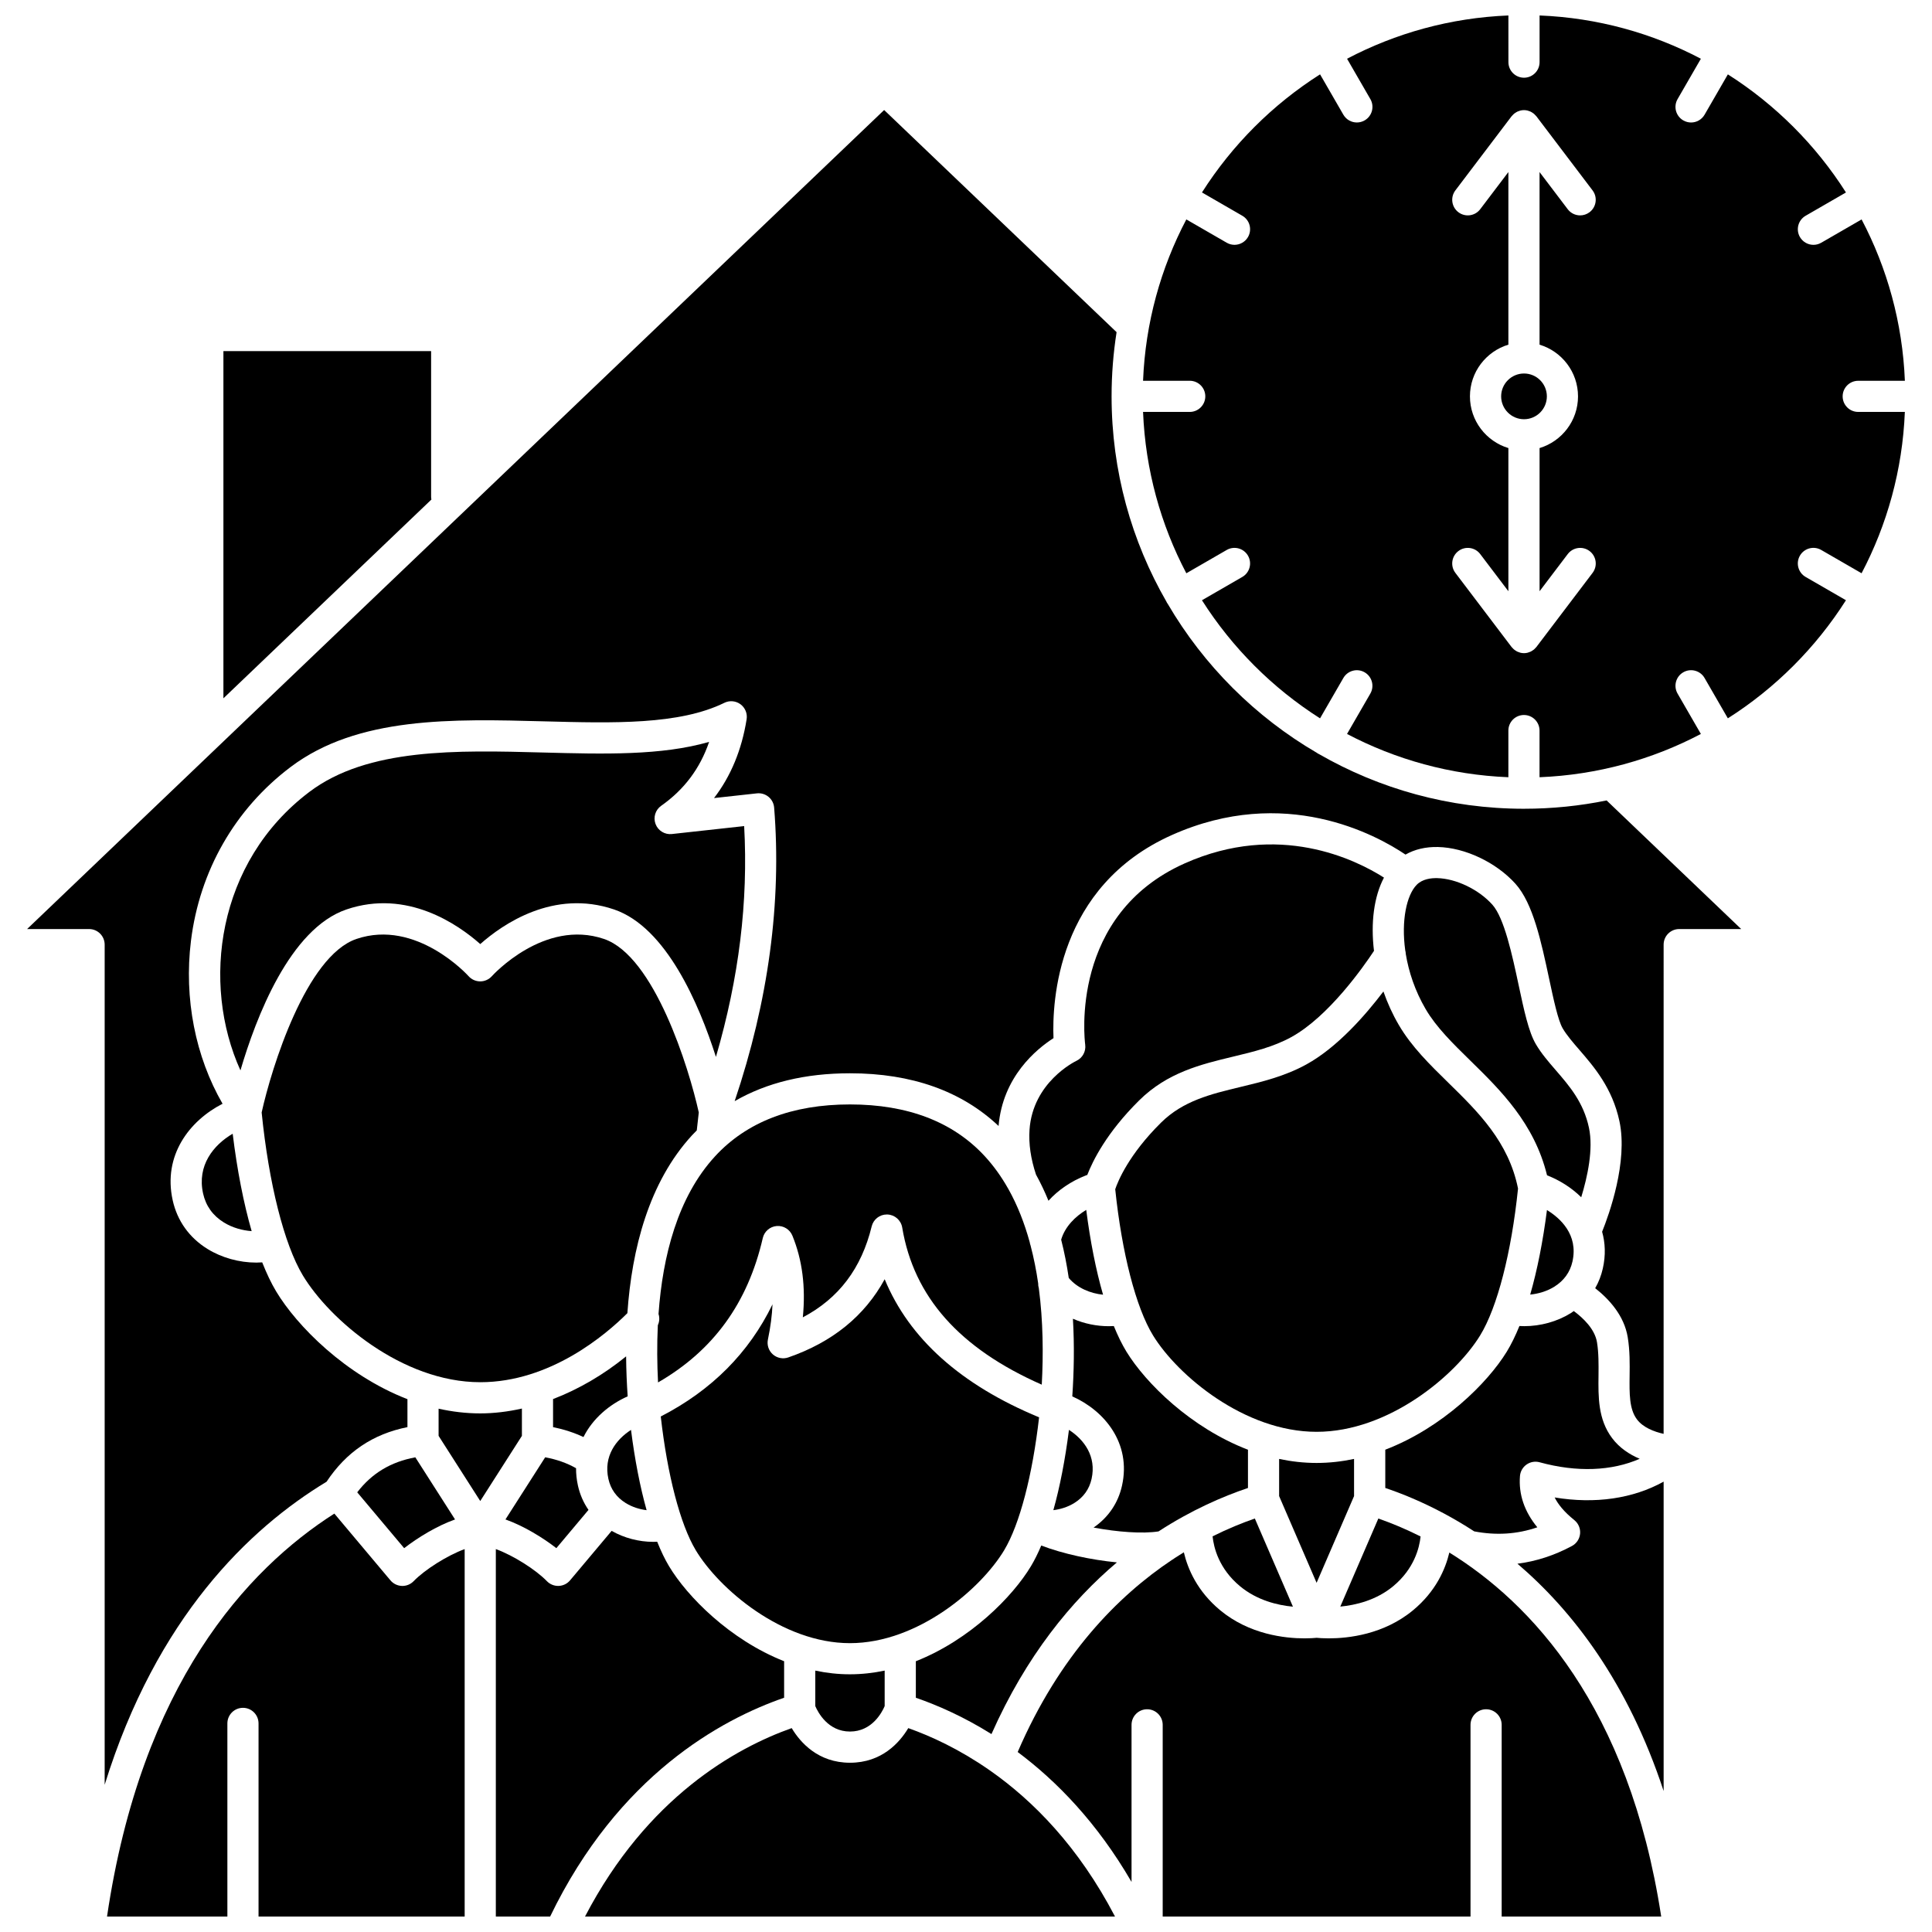 <?xml version="1.0" encoding="UTF-8"?>
<!-- Uploaded to: ICON Repo, www.svgrepo.com, Generator: ICON Repo Mixer Tools -->
<svg width="800px" height="800px" version="1.1" viewBox="144 144 512 512" xmlns="http://www.w3.org/2000/svg">
 <defs>
  <clipPath id="e">
   <path d="m172 545h96v106.9h-96z"/>
  </clipPath>
  <clipPath id="d">
   <path d="m413 555h172v96.902h-172z"/>
  </clipPath>
  <clipPath id="c">
   <path d="m275 549h77v102.9h-77z"/>
  </clipPath>
  <clipPath id="b">
   <path d="m299 601h141v50.902h-141z"/>
  </clipPath>
  <clipPath id="a">
   <path d="m446 148.09h203v201.91h-203z"/>
  </clipPath>
 </defs>
 <path d="m436.32 487.11c-1.875-6.492-3.391-14.125-4.457-22.477-2.906 1.75-5.625 4.418-6.644 7.891 0.852 3.332 1.508 6.727 2.012 10.145 2.219 2.652 5.723 4.106 9.09 4.441z"/>
 <path d="m428.69 542.32c2.441-1.516 3.984-3.672 4.594-6.414 1.316-5.945-1.965-10.375-6-12.973-1 7.894-2.402 15.109-4.133 21.277 1.84-0.227 3.793-0.809 5.539-1.891z"/>
 <path d="m451.02 549.84c8.719-5.664 16.984-9.25 23.703-11.508v-10.141c-15.188-5.828-27.109-17.672-32.199-25.977-1.18-1.926-2.297-4.219-3.348-6.797-0.445 0.027-0.895 0.039-1.348 0.039-3.129 0-6.438-0.637-9.496-1.977 0.422 7.137 0.277 14.137-0.164 20.578 8.48 3.758 15.676 12.363 13.18 23.641-1.023 4.625-3.633 8.441-7.539 11.121 6.379 1.199 12.992 1.68 17.211 1.02z"/>
 <path d="m472.61 564.36c4.547 3.777 10.008 5.051 14.031 5.426l-10.094-23.363c-3.383 1.172-7.172 2.715-11.199 4.719 0.305 2.965 1.652 8.555 7.262 13.219z"/>
 <path d="m556.3 427.62c-1.977-2.285-3.84-4.441-5.293-6.918-1.91-3.254-3.133-8.984-4.547-15.617-1.695-7.941-3.805-17.82-6.981-21.352-3.617-4.023-9.617-6.906-14.594-7.019-1.668-0.039-3.941 0.238-5.441 1.762-2.66 2.707-4.144 9.449-3.039 17.391 0.082 0.309 0.133 0.621 0.141 0.941 0.766 4.695 2.426 9.766 5.281 14.641 2.805 4.793 7.191 9.09 11.84 13.641 7.977 7.809 16.949 16.609 20.316 30.383 0.023 0.008 0.043 0.012 0.066 0.023 3.285 1.289 6.422 3.258 8.992 5.789 1.652-5.383 3.262-12.738 2.047-18.422-1.434-6.734-5.172-11.062-8.789-15.242z"/>
 <path d="m560.71 478.35c1.629-7.203-3.309-11.574-6.75-13.676-1.062 8.324-2.574 15.926-4.441 22.406 2.113-0.215 4.379-0.844 6.379-2.086 2.555-1.594 4.172-3.828 4.812-6.644z"/>
 <path d="m502.84 540.48v-9.848c-3.215 0.68-6.531 1.066-9.93 1.066-3.398 0-6.715-0.387-9.93-1.066v9.848l9.93 22.984z"/>
 <path d="m439.99 558.05c-6.871-0.668-14.324-2.281-20.047-4.469-0.867 2.051-1.777 3.887-2.731 5.477-4.828 8.043-16.109 19.504-30.504 25.188v9.676c5.688 1.965 12.633 4.988 20.039 9.629 9.223-20.785 21.215-35.324 33.242-45.5z"/>
 <path d="m235.8 385.02c16.082-5.481 29.613 3.977 35.473 9.168 5.863-5.191 19.387-14.648 35.473-9.168 13.789 4.699 22.484 24.973 26.984 39.07 6.117-20.965 8.582-41.121 7.481-61.168l-19.164 2.106c-1.855 0.207-3.648-0.883-4.316-2.648-0.668-1.762-0.055-3.754 1.488-4.836 6.094-4.289 10.293-9.871 12.707-16.941-12.605 3.656-27.926 3.246-43.98 2.82-22.859-0.609-46.488-1.238-61.949 10.434-24.602 18.57-28.691 50.82-18.277 73.812 4.102-13.977 13.078-37.535 28.082-42.648z"/>
 <g clip-path="url(#e)">
  <path d="m250.64 564.29c-0.051 0-0.098 0-0.148-0.004-1.168-0.043-2.262-0.578-3.016-1.469l-14.871-17.699c-23.227 14.832-51.129 45.195-60.242 106.79h31.895v-51.188c0-2.281 1.848-4.129 4.129-4.129s4.129 1.848 4.129 4.129v51.188h54.625v-97.383c-4.637 1.703-10.555 5.438-13.535 8.512-0.781 0.805-1.852 1.254-2.965 1.254z"/>
 </g>
 <path d="m360.06 586.73v9.402c0.723 1.684 3.379 6.746 9.191 6.746 5.852 0 8.492-5.094 9.195-6.742v-9.41c-2.981 0.625-6.051 0.98-9.195 0.98-3.141 0.008-6.207-0.348-9.191-0.977z"/>
 <path d="m197.82 460.29c0.727 3.277 2.57 5.856 5.484 7.66 2.328 1.445 4.973 2.133 7.387 2.312-2.133-7.394-3.848-16.168-5.027-25.816-5.098 2.988-9.488 8.41-7.844 15.844z"/>
 <path d="m258.25 275.61v-38.559h-55.043v92.008l55.121-52.676c-0.047-0.246-0.078-0.508-0.078-0.773z"/>
 <path d="m410.13 554.8c4.09-6.816 7.488-19.828 9.238-35.195-20.703-8.578-34.422-20.844-40.918-36.594-5.312 9.734-13.867 16.684-25.551 20.723-1.402 0.484-2.961 0.18-4.078-0.801-1.117-0.98-1.617-2.488-1.316-3.941 0.688-3.297 1.094-6.402 1.219-9.332-6.234 12.844-16.148 22.797-29.613 29.723 1.742 15.465 5.156 28.574 9.262 35.422 6.141 10.234 22.883 24.648 40.875 24.648 18-0.004 34.742-14.418 40.883-24.652z"/>
 <path d="m429.25 425.14c-0.453 0.219-11.547 5.691-12.414 18.242-0.258 3.707 0.324 7.711 1.715 11.895 1.234 2.234 2.332 4.551 3.305 6.934 2.562-2.832 5.945-5.16 9.926-6.723 0.117-0.047 0.242-0.078 0.363-0.121 1.426-3.695 5.098-11.191 13.73-19.734 7.512-7.43 16.348-9.555 24.895-11.613 5.496-1.32 10.691-2.57 15.438-5.18 9.93-5.457 19.199-18.734 21.914-22.852-0.895-7.383-0.027-14.363 2.644-19.414-7.555-4.805-27.895-14.867-52.781-3.781-30.492 13.586-26.574 46.66-26.395 48.062 0.234 1.789-0.715 3.523-2.34 4.285z"/>
 <path d="m567.22 499.72c-0.57-3.496-3.644-6.422-6.148-8.277-0.273 0.188-0.531 0.387-0.816 0.562-3.609 2.242-8.031 3.441-12.305 3.441-0.43 0-0.859-0.012-1.289-0.039-1.051 2.578-2.168 4.871-3.348 6.797-5.09 8.305-17.012 20.148-32.199 25.98v10.141c4.394 1.484 9.68 3.629 15.441 6.703 0.074 0.039 0.145 0.074 0.219 0.117 2.555 1.371 5.203 2.922 7.906 4.684 5.832 1.113 11.355 0.77 16.727-1.078-3.438-4.184-4.984-8.734-4.602-13.578 0.098-1.227 0.734-2.348 1.742-3.055 1.008-0.707 2.277-0.93 3.465-0.602 9.879 2.707 19.117 2.332 26.523-0.922-2.68-1.129-5.359-2.859-7.336-5.512-3.723-4.981-3.648-10.891-3.578-16.605 0.023-2.906 0.062-5.906-0.402-8.758z"/>
 <path d="m520.47 551.18c-4.106-2.062-7.898-3.606-11.195-4.754l-10.082 23.336c4.039-0.383 9.512-1.656 14.02-5.402 5.582-4.637 6.945-10.191 7.258-13.18z"/>
 <g clip-path="url(#d)">
  <path d="m528.09 555.44c-1.059 4.469-3.602 10.301-9.594 15.277-7.769 6.457-17.219 7.465-22.363 7.465-1.477 0-2.586-0.082-3.215-0.145-0.629 0.062-1.738 0.145-3.215 0.145-5.148 0-14.594-1.012-22.363-7.465-6.019-5.004-8.559-10.867-9.609-15.344-0.809 0.496-1.621 1.012-2.438 1.547-0.219 0.18-0.453 0.336-0.707 0.469-14.305 9.539-29.797 25.215-40.887 50.914 10.348 7.727 21.074 18.75 30.172 34.43v-41.633c0-2.281 1.848-4.129 4.129-4.129s4.129 1.848 4.129 4.129v50.801h81.574v-50.801c0-2.281 1.848-4.129 4.129-4.129s4.129 1.848 4.129 4.129v50.801h42.277c-8.555-55.836-34.672-83.191-56.148-96.461z"/>
 </g>
 <path d="m556 540.84c0.871 1.762 2.445 3.777 5.215 6.008 1.078 0.867 1.652 2.219 1.523 3.598-0.129 1.379-0.938 2.602-2.16 3.258-4.656 2.5-9.484 4.066-14.441 4.699 14.578 12.438 29.25 31.406 38.742 60.238v-81.992c-8.098 4.496-18.109 5.973-28.879 4.191z"/>
 <g clip-path="url(#c)">
  <path d="m351.8 593.92v-9.676c-14.395-5.684-25.676-17.145-30.504-25.188-1.105-1.84-2.148-4.023-3.133-6.481-0.348 0.016-0.695 0.031-1.043 0.031-3.805 0-7.723-1.02-11.031-2.91l-11.02 13.117c-0.75 0.895-1.848 1.43-3.016 1.469-0.047 0.004-0.098 0.004-0.148 0.004-1.113 0-2.184-0.453-2.965-1.254-2.981-3.074-8.902-6.809-13.539-8.512v97.383h14.391c18.086-37.453 45.41-52.254 62.008-57.984z"/>
 </g>
 <g clip-path="url(#b)">
  <path d="m406.47 613.28c-0.133-0.078-0.254-0.164-0.371-0.258-7.875-5.473-15.359-8.914-21.395-11.055-2.293 3.828-7.012 9.176-15.449 9.176s-13.156-5.352-15.449-9.176c-14.773 5.246-38.258 18.25-54.77 49.934h140.45c-9.668-18.539-21.715-30.691-33.012-38.621z"/>
 </g>
 <path d="m510.62 406.75c-4.762 6.281-12.234 14.836-20.445 19.348-5.715 3.141-11.695 4.578-17.484 5.969-7.789 1.871-15.145 3.641-21.016 9.453-8.605 8.512-11.449 15.617-12.129 17.637 1.758 16.898 5.484 31.344 10.016 38.734 6.504 10.609 24.254 25.555 43.348 25.555s36.844-14.945 43.348-25.555c4.547-7.418 8.285-21.938 10.035-38.914-2.484-12.367-10.57-20.309-18.406-27.98-5.051-4.949-9.824-9.621-13.188-15.371-1.656-2.828-3.016-5.824-4.078-8.875z"/>
 <path d="m541.82 249.04c0 3.34 2.719 6.059 6.059 6.059s6.055-2.715 6.055-6.059c0-3.34-2.715-6.059-6.055-6.059-3.344 0.004-6.059 2.719-6.059 6.059z"/>
 <path d="m547.88 358.33c-19.773 0-38.336-5.277-54.355-14.5-0.098-0.047-0.195-0.09-0.293-0.145-0.082-0.047-0.148-0.109-0.227-0.164-16.332-9.52-29.984-23.156-39.531-39.473-0.086-0.117-0.172-0.238-0.246-0.367-0.039-0.066-0.059-0.137-0.094-0.207-9.25-16.039-14.551-34.633-14.551-54.441 0-5.785 0.457-11.465 1.324-17.008l-61.602-58.867-227.12 217.05h16.426c2.281 0 4.129 1.848 4.129 4.129v222.65c13.75-44.344 38.305-67.91 58.805-80.312 5.211-7.871 12.25-12.633 21.434-14.473v-7.406c-16.422-6.359-29.316-19.426-34.805-28.578-1.301-2.168-2.527-4.754-3.684-7.676-0.52 0.035-1.043 0.059-1.57 0.059-4.492 0-9.145-1.266-12.961-3.633-4.809-2.984-7.988-7.441-9.195-12.895-2.625-11.867 4.434-21.07 13.219-25.566-7.207-12.484-10.254-27.91-8.379-43.141 2.289-18.602 11.672-34.977 26.418-46.105 17.77-13.414 42.871-12.742 67.145-12.098 18.438 0.492 35.848 0.957 47.801-4.91 1.383-0.68 3.031-0.531 4.273 0.387s1.867 2.449 1.625 3.973c-1.289 8.105-4.184 15.09-8.637 20.883l11.363-1.246c1.102-0.121 2.223 0.211 3.082 0.922s1.395 1.742 1.484 2.856c2.012 25.102-1.516 51.25-10.465 77.793 8.473-4.902 18.691-7.387 30.559-7.387 16.344 0 29.566 4.703 39.383 13.961 1.094-13.059 10.047-20.383 14.555-23.27-0.387-9.488 0.859-40.234 31.426-53.855 29.855-13.305 54.047-0.055 61.859 5.207 2.422-1.383 5.328-2.078 8.594-2.008 7.188 0.16 15.445 4.078 20.551 9.75 4.652 5.172 6.82 15.328 8.918 25.152 1.16 5.438 2.359 11.059 3.594 13.16 1.07 1.824 2.695 3.703 4.418 5.695 3.894 4.504 8.742 10.113 10.625 18.926 2.293 10.75-2.754 24.715-4.594 29.277 0.832 2.953 0.98 6.223 0.184 9.746-0.422 1.875-1.102 3.621-2.023 5.215 3.684 2.891 7.691 7.254 8.629 13.012 0.582 3.559 0.535 7.078 0.496 10.18-0.059 4.734-0.109 8.824 1.938 11.562 1.602 2.144 4.531 3.285 7.074 3.844l0.004-129.65c0-2.281 1.848-4.129 4.129-4.129h16.426l-35.664-34.082c-7.07 1.445-14.391 2.203-21.891 2.203z"/>
 <g clip-path="url(#a)">
  <path d="m632.32 249.04c0-2.281 1.848-4.129 4.129-4.129h12.363c-0.621-15.379-4.695-29.883-11.469-42.758l-10.699 6.176c-0.652 0.375-1.359 0.555-2.062 0.555-1.43 0-2.816-0.742-3.582-2.066-1.141-1.977-0.465-4.5 1.512-5.641l10.688-6.172c-8-12.59-18.707-23.297-31.297-31.297l-6.172 10.688c-0.766 1.324-2.152 2.066-3.582 2.066-0.699 0-1.41-0.18-2.062-0.555-1.977-1.141-2.652-3.668-1.512-5.641l6.176-10.699c-12.863-6.773-27.367-10.848-42.746-11.469v12.367c0 2.281-1.848 4.129-4.129 4.129s-4.129-1.848-4.129-4.129l-0.004-12.367c-15.379 0.621-29.883 4.695-42.758 11.469l6.176 10.695c1.141 1.977 0.465 4.5-1.512 5.641-0.652 0.375-1.359 0.555-2.062 0.555-1.43 0-2.816-0.742-3.582-2.066l-6.172-10.688c-12.59 8-23.297 18.707-31.297 31.297l10.688 6.172c1.977 1.141 2.652 3.668 1.512 5.641-0.766 1.324-2.152 2.066-3.582 2.066-0.699 0-1.41-0.18-2.062-0.555l-10.699-6.176c-6.773 12.875-10.848 27.375-11.469 42.758h12.367c2.281 0 4.129 1.848 4.129 4.129s-1.848 4.129-4.129 4.129h-12.367c0.621 15.379 4.695 29.883 11.469 42.758l10.699-6.176c1.977-1.141 4.5-0.461 5.641 1.512 1.141 1.977 0.465 4.504-1.512 5.641l-10.688 6.172c8 12.59 18.707 23.297 31.297 31.297l6.172-10.688c1.141-1.977 3.668-2.652 5.641-1.512 1.977 1.141 2.652 3.668 1.512 5.641l-6.176 10.695c12.875 6.773 27.379 10.848 42.758 11.469v-12.363c0-2.281 1.848-4.129 4.129-4.129s4.129 1.848 4.129 4.129v12.363c15.379-0.621 29.883-4.695 42.758-11.469l-6.176-10.699c-1.141-1.977-0.465-4.504 1.512-5.641 1.977-1.141 4.504-0.465 5.641 1.512l6.172 10.688c12.59-8 23.297-18.707 31.297-31.297l-10.688-6.172c-1.977-1.141-2.652-3.668-1.512-5.641 1.141-1.977 3.668-2.652 5.641-1.512l10.699 6.176c6.773-12.875 10.848-27.375 11.469-42.758h-12.363c-2.273 0.012-4.121-1.84-4.121-4.121zm-70.129 0c0 6.457-4.301 11.926-10.188 13.703v37.938l7.465-9.848c1.379-1.816 3.969-2.172 5.785-0.797 1.82 1.379 2.176 3.969 0.797 5.785l-14.887 19.637c-0.043 0.055-0.098 0.098-0.141 0.148-0.125 0.152-0.258 0.293-0.406 0.422-0.082 0.074-0.168 0.141-0.254 0.211-0.152 0.117-0.312 0.219-0.48 0.312-0.09 0.051-0.176 0.105-0.273 0.148-0.191 0.09-0.391 0.156-0.594 0.215-0.082 0.023-0.16 0.059-0.246 0.078-0.289 0.066-0.59 0.105-0.898 0.105s-0.609-0.039-0.898-0.105c-0.082-0.02-0.164-0.051-0.246-0.078-0.203-0.059-0.402-0.125-0.594-0.215-0.094-0.043-0.184-0.098-0.273-0.148-0.168-0.094-0.328-0.195-0.48-0.312-0.086-0.066-0.172-0.137-0.254-0.211-0.148-0.133-0.277-0.273-0.406-0.422-0.043-0.051-0.102-0.094-0.141-0.148l-14.887-19.637c-1.379-1.816-1.02-4.41 0.797-5.785 1.82-1.379 4.41-1.023 5.785 0.797l7.465 9.848v-37.938c-5.887-1.777-10.188-7.246-10.188-13.703 0-6.457 4.301-11.926 10.188-13.703v-45.742l-7.465 9.848c-1.375 1.816-3.965 2.176-5.785 0.797-1.816-1.379-2.172-3.969-0.797-5.785l14.887-19.637c0.043-0.055 0.098-0.098 0.141-0.148 0.125-0.152 0.258-0.293 0.406-0.422 0.082-0.074 0.168-0.141 0.254-0.211 0.152-0.117 0.312-0.219 0.48-0.312 0.09-0.051 0.176-0.105 0.273-0.148 0.191-0.09 0.391-0.156 0.594-0.215 0.082-0.023 0.16-0.059 0.246-0.074 0.289-0.066 0.59-0.105 0.898-0.105s0.609 0.039 0.898 0.105c0.082 0.02 0.164 0.051 0.242 0.074 0.203 0.059 0.402 0.125 0.594 0.215 0.094 0.043 0.184 0.098 0.273 0.148 0.168 0.094 0.328 0.195 0.48 0.312 0.086 0.066 0.172 0.137 0.254 0.211 0.148 0.133 0.277 0.273 0.406 0.422 0.043 0.051 0.102 0.094 0.141 0.148l14.887 19.637c1.379 1.82 1.02 4.41-0.797 5.785-0.746 0.566-1.621 0.84-2.492 0.84-1.25 0-2.481-0.562-3.293-1.633l-7.465-9.848v45.742c5.891 1.773 10.191 7.242 10.191 13.699z"/>
 </g>
 <path d="m271.27 510.3c18.582 0 33.324-12.637 38.992-18.301 1.188-17.035 5.684-34.664 17.121-47.125 0.414-0.449 0.844-0.879 1.27-1.309 0.191-1.562 0.371-3.152 0.531-4.75-2.613-11.84-11.785-41.438-25.113-45.98-15.883-5.414-29.578 9.699-29.715 9.855-0.785 0.879-1.91 1.387-3.09 1.387h-0.008c-1.184-0.004-2.309-0.508-3.094-1.395-0.129-0.148-13.824-15.262-29.711-9.848-13.324 4.543-22.496 34.141-25.113 45.98 1.891 18.809 5.953 34.91 10.898 43.156 7.07 11.762 26.324 28.328 47.031 28.328z"/>
 <path d="m310.34 514.05c-0.234-3.398-0.383-6.949-0.414-10.598-6.035 4.906-12.625 8.734-19.359 11.316v7.441c2.891 0.582 5.582 1.461 8.062 2.625 2.441-4.906 6.863-8.637 11.711-10.785z"/>
 <path d="m411.05 458.79c-1.707-2.996-3.699-5.797-6.019-8.324-8.395-9.145-20.434-13.781-35.781-13.781s-27.387 4.637-35.781 13.781c-9.887 10.77-13.855 26.395-14.953 41.746 0.312 0.977 0.254 2.035-0.184 2.981-0.25 5.191-0.191 10.316 0.055 15.168 14.672-8.473 23.789-21.035 27.758-38.262 0.402-1.754 1.898-3.043 3.691-3.191 1.793-0.145 3.477 0.887 4.156 2.555 2.633 6.438 3.551 13.574 2.766 21.648 9.539-5.043 15.535-12.984 18.246-24.109 0.453-1.855 2.113-3.152 4.012-3.152 0.051 0 0.105 0 0.156 0.004 1.961 0.074 3.598 1.516 3.922 3.449 3.062 18.387 15.184 32.047 36.984 41.648 0.441-8.039 0.363-16.859-0.777-25.535-0.129-0.434-0.191-0.875-0.176-1.316-0.488-3.391-1.152-6.746-2.012-10.016-0.109-0.281-0.184-0.578-0.227-0.879-1.371-4.992-3.219-9.766-5.668-14.125-0.059-0.098-0.117-0.191-0.168-0.289z"/>
 <path d="m282.31 517.28c-3.707 0.832-7.41 1.285-11.039 1.285-3.781 0-7.469-0.453-11.039-1.25v7.203l11.039 17.27 11.039-17.27z"/>
 <path d="m264.59 546.67-10.523-16.465c-6.519 1.211-11.504 4.211-15.398 9.273l12.438 14.801c3.594-2.785 8.637-5.887 13.484-7.609z"/>
 <path d="m296.66 533.09c-2.406-1.363-5.109-2.324-8.18-2.891l-10.527 16.469c4.848 1.723 9.891 4.82 13.488 7.609l8.516-10.137c-1.32-1.91-2.273-4.074-2.801-6.453-0.352-1.59-0.504-3.121-0.496-4.598z"/>
 <path d="m309.82 542.32c1.746 1.082 3.699 1.668 5.539 1.895-1.73-6.172-3.137-13.387-4.133-21.277-4.035 2.598-7.312 7.027-6 12.969 0.605 2.742 2.152 4.898 4.594 6.414z"/>
</svg>